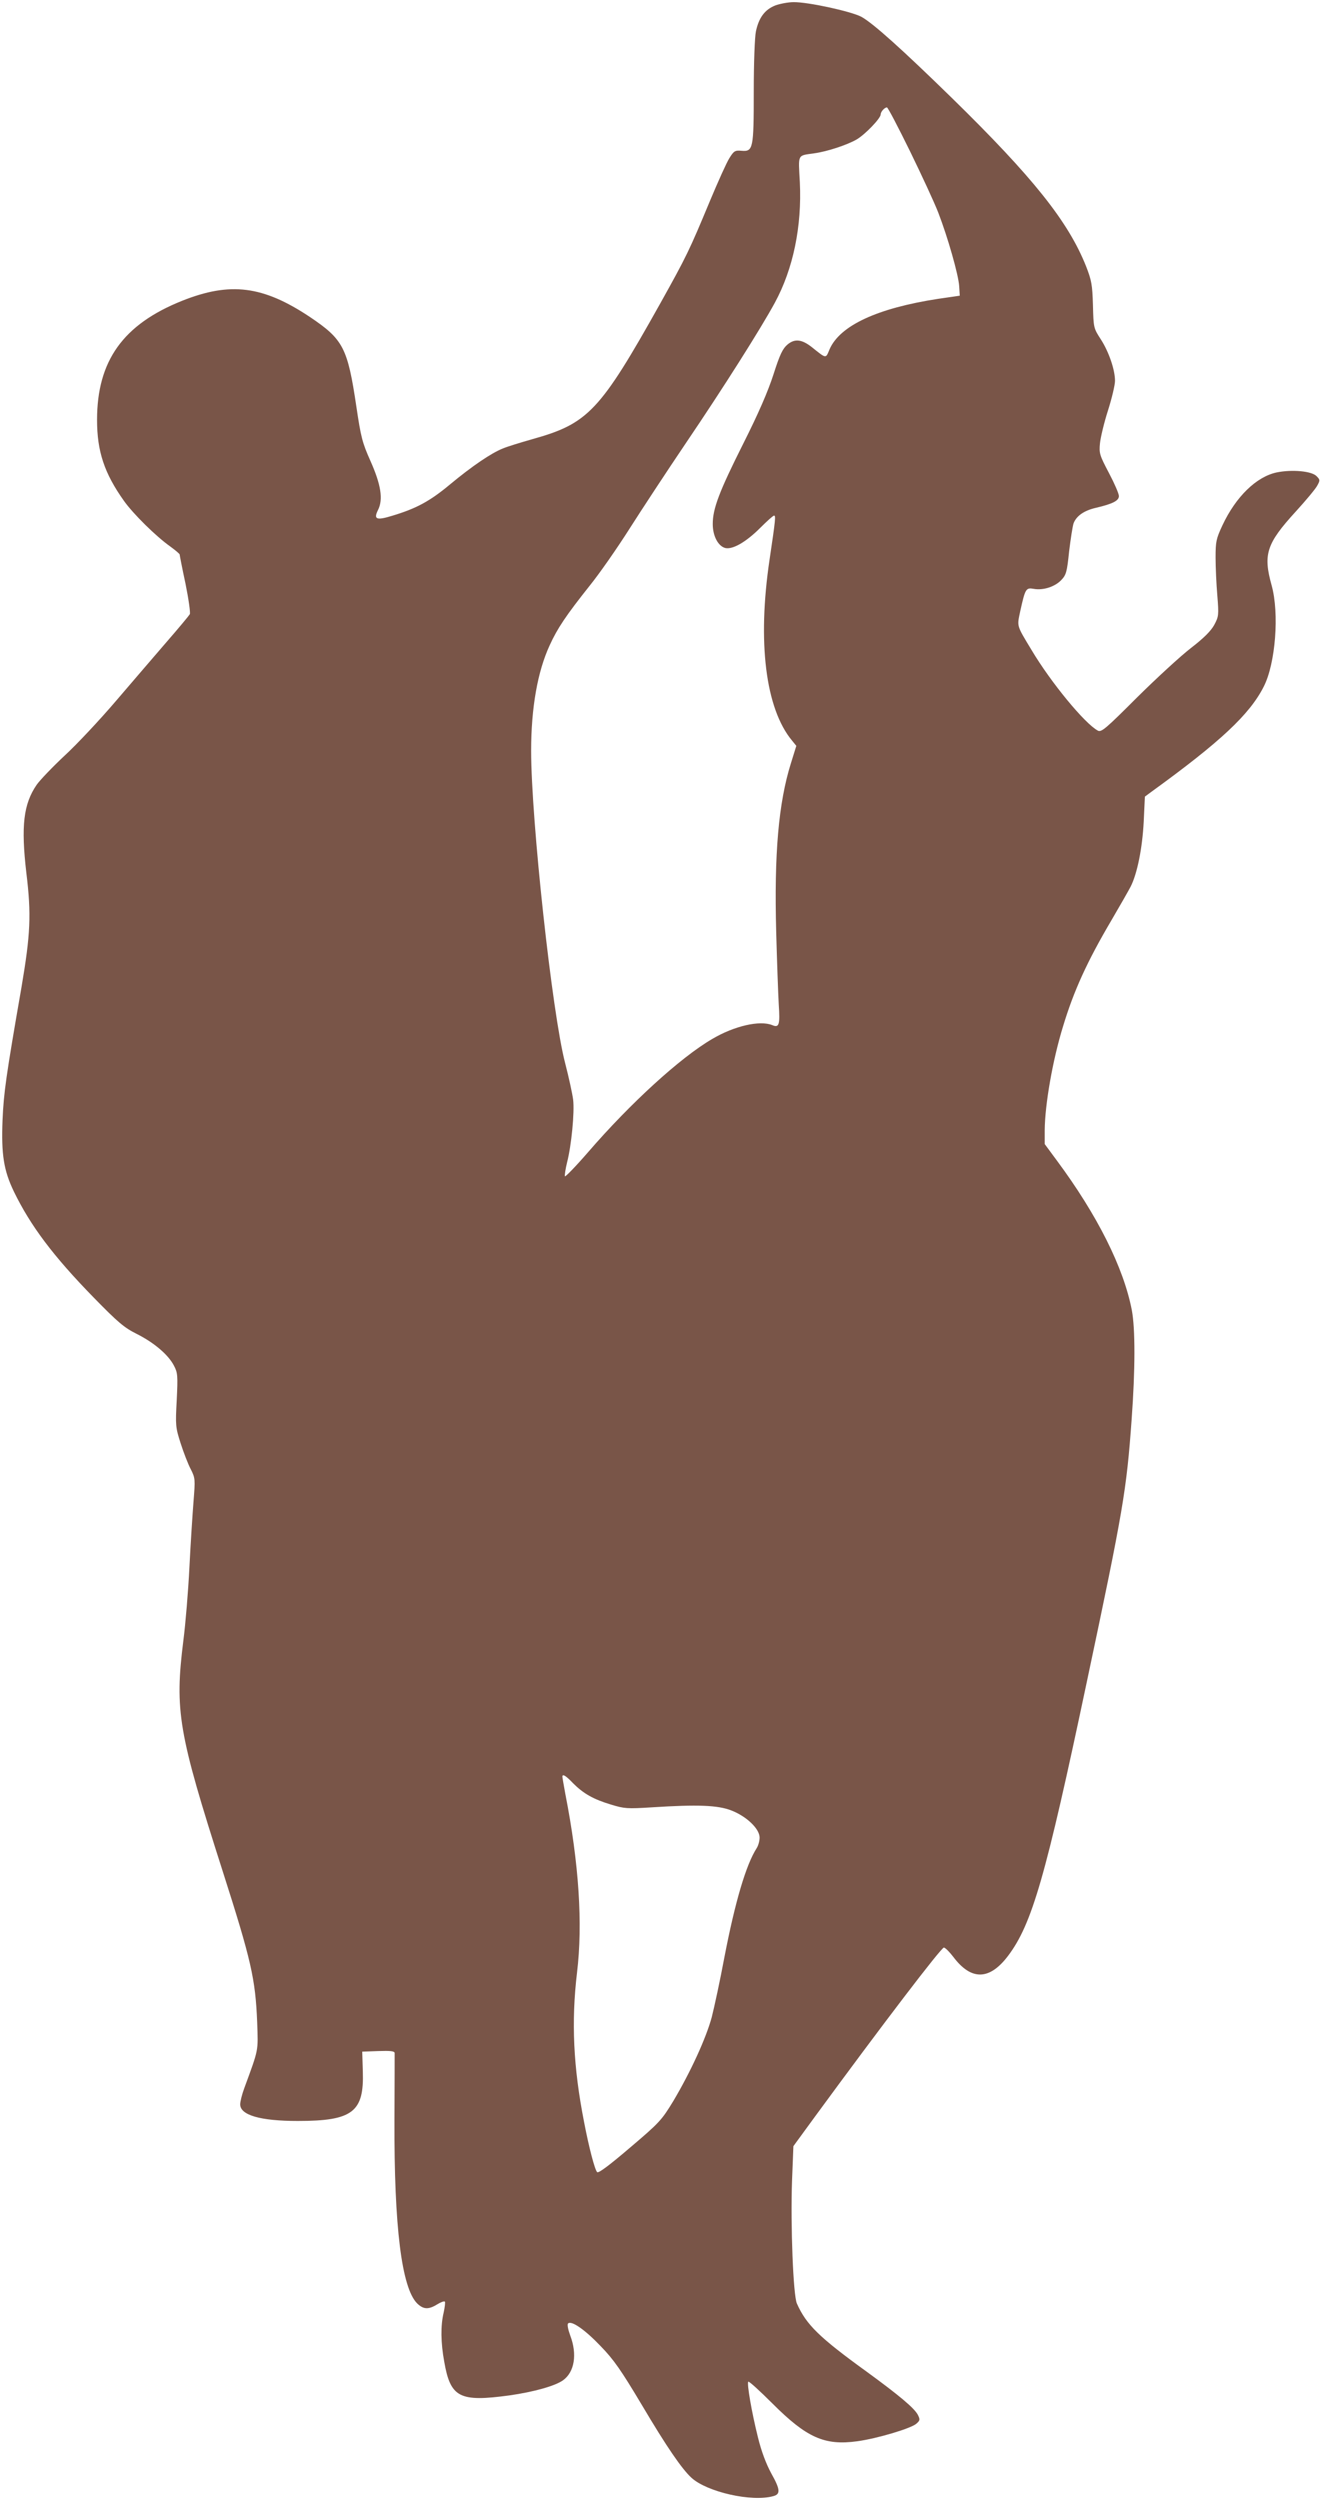 <?xml version="1.0" standalone="no"?>
<!DOCTYPE svg PUBLIC "-//W3C//DTD SVG 20010904//EN"
 "http://www.w3.org/TR/2001/REC-SVG-20010904/DTD/svg10.dtd">
<svg version="1.0" xmlns="http://www.w3.org/2000/svg"
 width="677pt" height="1280pt" viewBox="0 0 677 1280"
 preserveAspectRatio="xMidYMid meet">
<g transform="translate(0,1280) scale(0.1,-0.1)"
fill="#795548" stroke="none">
<path d="M3970 12772 c-53 -21 -84 -62 -99 -133 -6 -28 -11 -162 -11 -307 0
-295 -3 -309 -63 -304 -33 3 -39 -1 -62 -38 -14 -22 -58 -120 -99 -218 -106
-255 -120 -284 -255 -526 -309 -552 -369 -615 -656 -695 -60 -17 -128 -38
-149 -47 -59 -23 -159 -91 -271 -184 -103 -86 -173 -124 -297 -161 -81 -25
-96 -18 -72 30 27 54 15 130 -39 251 -42 94 -49 123 -72 278 -45 302 -67 344
-238 459 -240 160 -408 181 -654 83 -303 -121 -436 -308 -436 -610 0 -161 37
-273 138 -415 47 -66 163 -181 238 -234 26 -19 47 -37 47 -40 0 -3 13 -71 30
-150 16 -79 26 -150 22 -156 -4 -7 -57 -71 -118 -141 -61 -71 -179 -208 -261
-304 -82 -96 -200 -222 -262 -279 -62 -58 -126 -125 -143 -149 -68 -99 -81
-211 -53 -452 26 -213 21 -314 -25 -585 -80 -460 -91 -541 -97 -680 -7 -176 6
-258 58 -366 85 -175 201 -330 409 -543 124 -127 156 -154 220 -186 90 -45
163 -108 191 -163 19 -36 20 -51 14 -176 -7 -130 -6 -140 20 -221 15 -47 38
-107 52 -133 23 -46 23 -51 14 -165 -5 -64 -15 -216 -21 -337 -6 -121 -20
-290 -31 -375 -45 -361 -26 -471 201 -1180 147 -459 168 -553 177 -775 5 -152
9 -132 -66 -337 -12 -32 -21 -69 -21 -83 0 -55 103 -85 295 -85 281 0 340 46
333 254 l-3 101 83 3 c61 2 82 0 83 -10 0 -7 0 -161 -1 -343 -2 -549 37 -859
116 -939 32 -31 58 -33 103 -5 18 11 36 18 39 14 3 -3 0 -28 -6 -56 -16 -66
-15 -155 3 -252 32 -184 79 -207 335 -172 125 18 232 48 273 77 59 42 74 133
37 230 -11 30 -16 56 -11 61 17 17 87 -32 167 -116 67 -69 104 -122 212 -303
125 -211 203 -325 253 -371 80 -73 309 -125 419 -94 38 10 36 34 -10 116 -27
50 -51 113 -69 187 -32 128 -57 275 -49 283 3 4 59 -47 124 -112 175 -175 267
-216 434 -193 103 14 280 67 304 91 18 16 18 21 6 45 -19 35 -97 100 -260 219
-245 177 -311 242 -359 350 -19 41 -33 402 -25 628 l7 178 111 152 c342 467
648 868 660 865 8 -2 29 -23 48 -48 92 -122 185 -120 280 5 123 163 193 405
404 1405 187 882 203 980 229 1340 19 260 19 467 1 562 -42 218 -177 487 -384
766 l-62 84 0 71 c1 130 40 357 94 532 55 182 123 331 246 540 44 75 89 154
100 175 34 67 60 197 67 333 l6 128 31 23 c355 257 506 398 578 541 60 118 80
374 40 518 -44 158 -27 213 123 377 53 58 103 118 111 134 15 27 14 30 -4 48
-25 26 -126 35 -204 19 -104 -22 -209 -124 -278 -271 -32 -69 -35 -83 -35
-165 0 -49 4 -137 9 -195 8 -100 7 -107 -16 -150 -17 -31 -53 -67 -119 -118
-52 -40 -176 -154 -276 -253 -160 -160 -183 -180 -201 -170 -67 36 -240 246
-339 412 -79 131 -75 119 -58 201 25 113 29 120 68 113 48 -9 108 10 141 44
26 27 30 41 41 148 8 65 18 130 23 144 15 38 54 65 115 79 85 20 117 36 117
60 0 12 -23 65 -51 118 -48 91 -51 101 -46 152 3 30 21 106 41 168 20 63 36
131 36 152 0 56 -31 148 -73 213 -37 57 -37 59 -40 175 -3 104 -7 126 -35 198
-91 229 -271 455 -687 862 -256 250 -404 383 -464 416 -53 28 -274 76 -347 75
-27 0 -69 -8 -94 -17z m689 -744 c60 -123 126 -265 146 -317 49 -127 103 -317
107 -376 l3 -49 -110 -16 c-313 -48 -504 -137 -557 -259 -20 -48 -15 -49 -90
11 -52 41 -88 45 -125 14 -25 -21 -39 -50 -72 -153 -28 -87 -77 -200 -154
-353 -124 -247 -157 -334 -157 -413 0 -61 27 -113 64 -123 38 -9 107 31 179
103 34 34 66 63 71 63 9 0 8 -17 -23 -225 -63 -422 -21 -763 115 -927 l22 -27
-28 -90 c-63 -202 -86 -463 -75 -866 4 -148 10 -314 13 -368 7 -104 2 -121
-33 -106 -64 26 -195 -4 -308 -71 -163 -95 -419 -329 -635 -579 -64 -74 -118
-129 -119 -124 -2 6 3 38 11 71 22 85 39 257 31 322 -4 30 -22 114 -41 187
-66 252 -174 1244 -174 1599 0 220 33 406 95 540 39 86 84 153 204 304 51 63
142 194 203 290 61 96 193 297 293 445 189 279 382 584 453 715 94 173 139
391 128 617 -8 148 -14 135 74 148 66 9 169 43 217 71 43 25 123 108 123 128
0 14 20 36 32 36 5 0 57 -100 117 -222z m-1724 -8359 c53 -53 104 -82 194
-109 69 -21 83 -22 210 -14 234 15 337 11 406 -16 78 -30 145 -94 145 -139 0
-17 -7 -42 -15 -54 -54 -84 -110 -272 -165 -557 -22 -118 -52 -257 -65 -308
-29 -108 -109 -282 -197 -430 -59 -97 -70 -110 -221 -238 -103 -88 -162 -133
-169 -126 -12 12 -42 126 -67 257 -55 280 -66 513 -36 765 30 249 10 558 -60
915 -8 44 -15 83 -15 88 0 16 18 5 55 -34z"/>
</g>
</svg>
